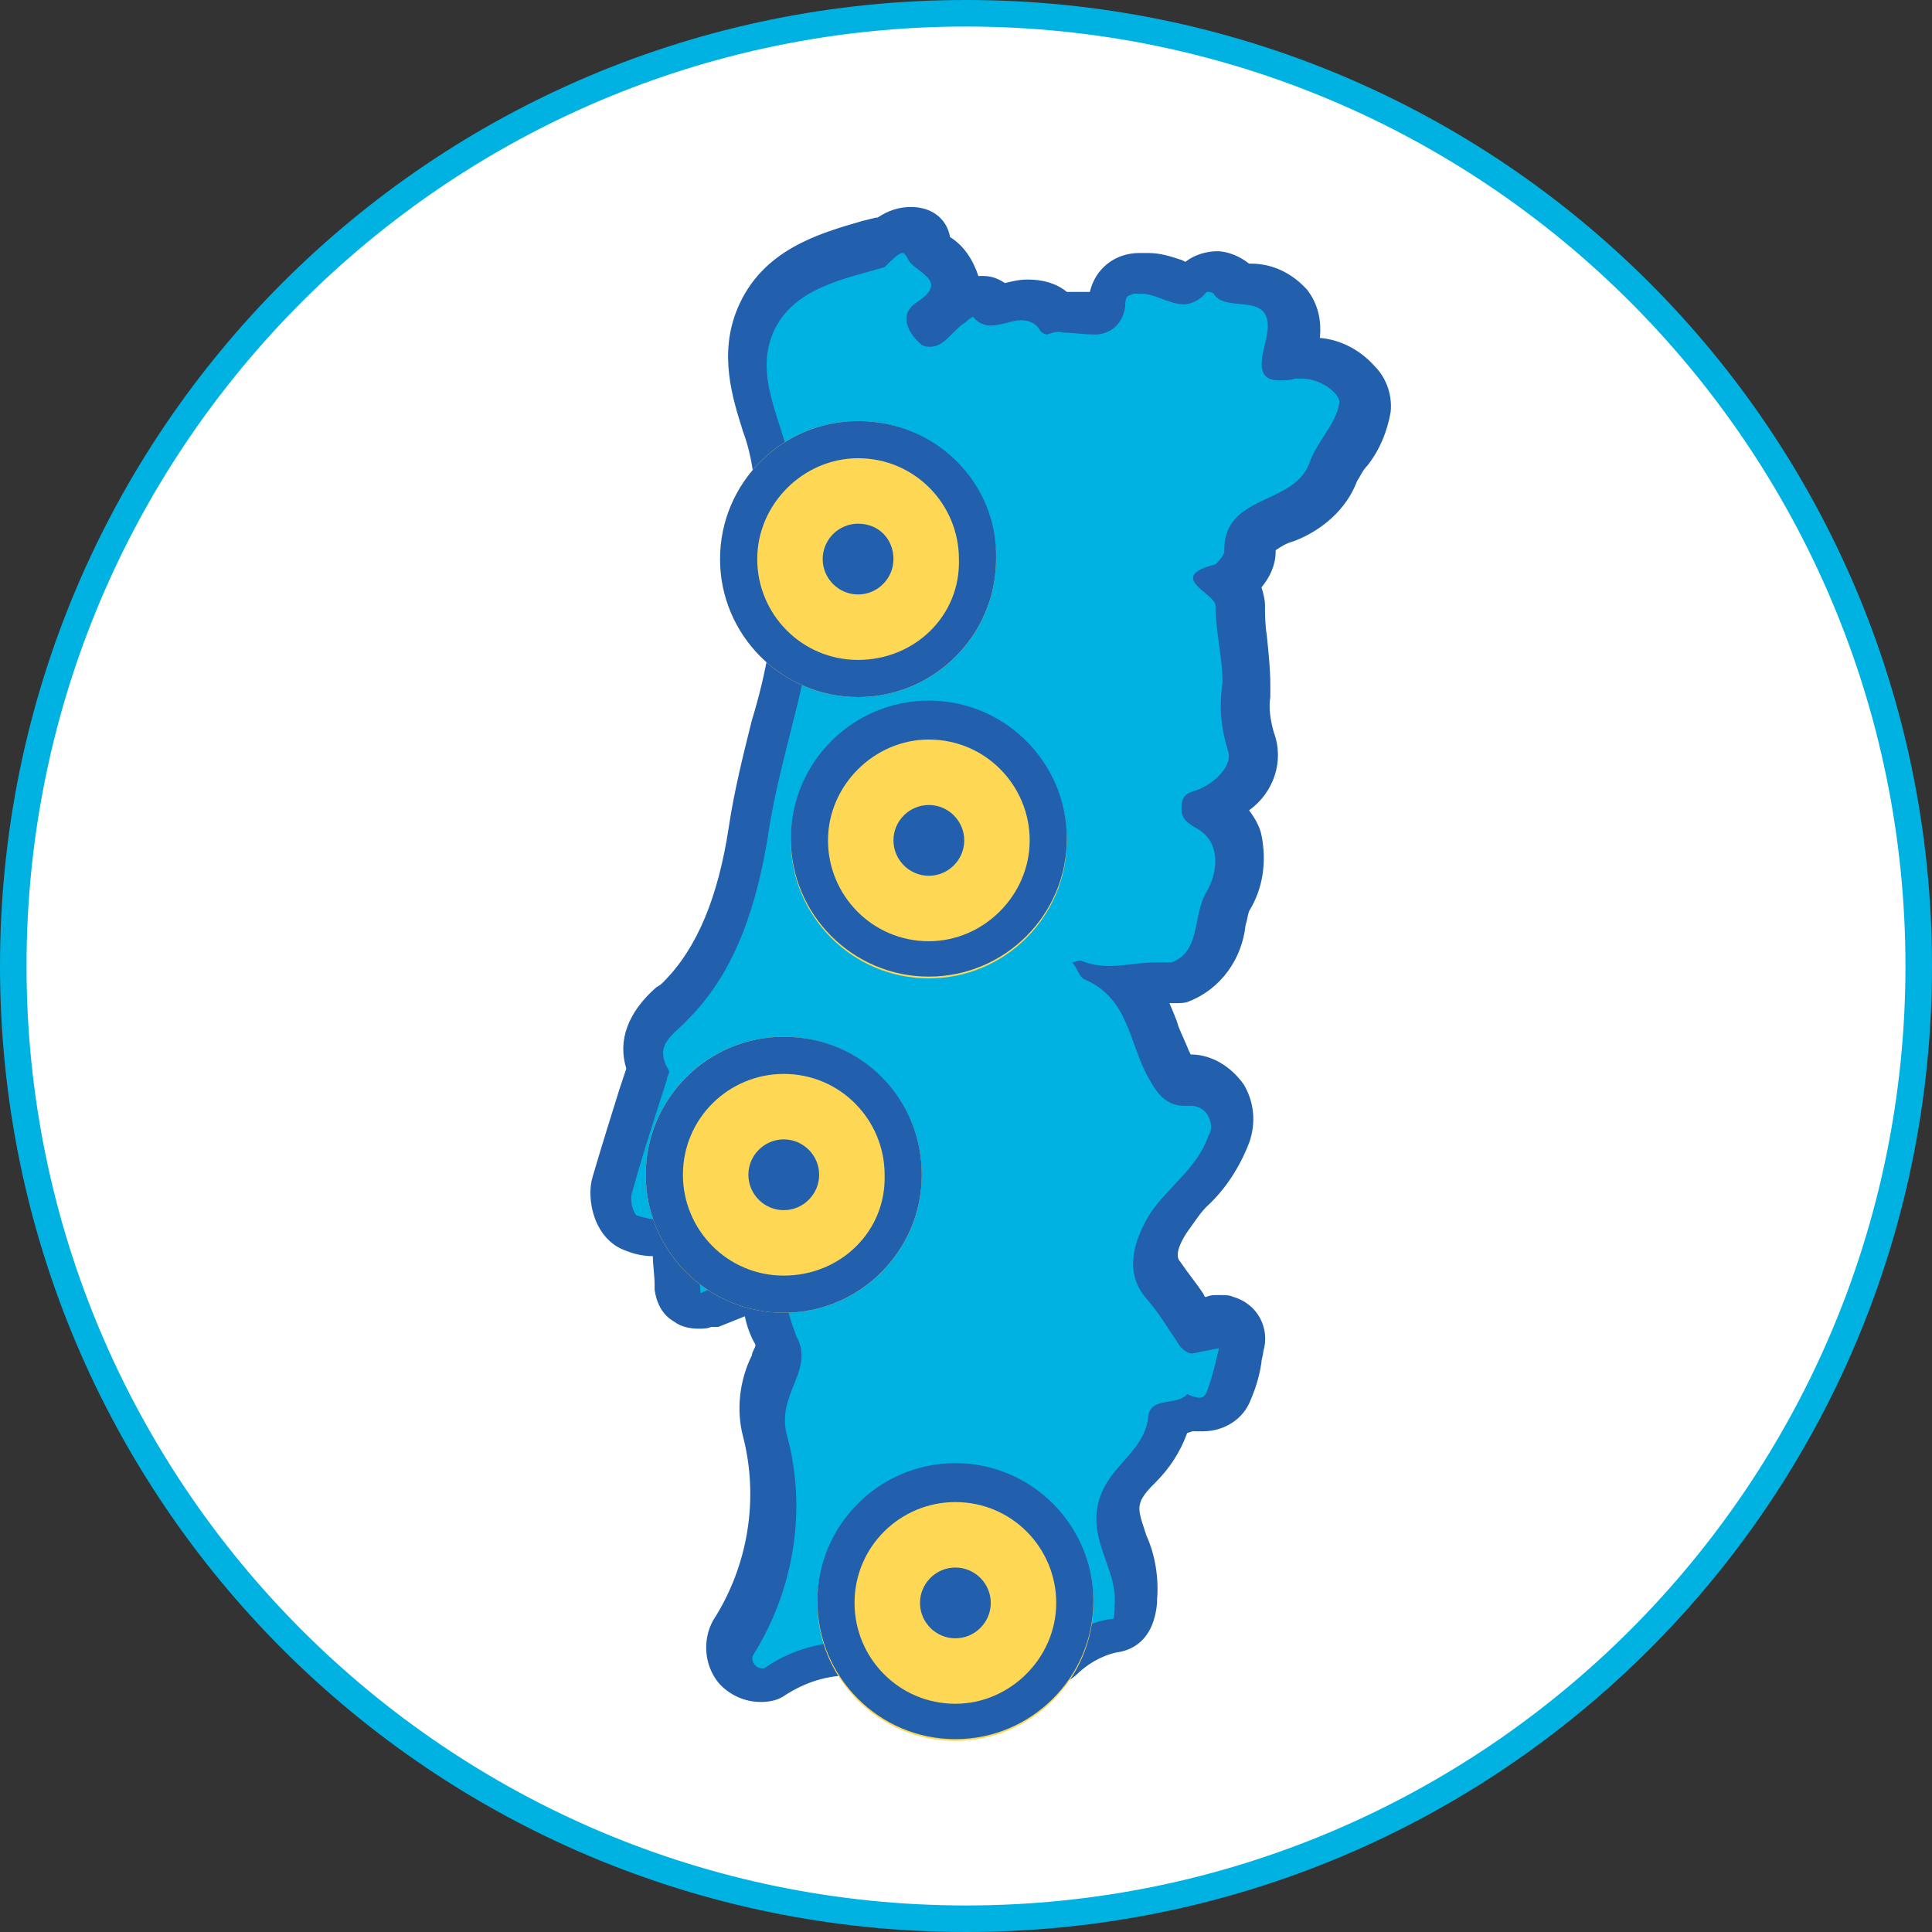 <svg xmlns="http://www.w3.org/2000/svg" xmlns:xlink="http://www.w3.org/1999/xlink" id="Layer_1" x="0px" y="0px" viewBox="0 0 109.2 109.2" style="enable-background:new 0 0 109.2 109.2;" xml:space="preserve"><rect x="0" y="0" width="109.2" height="109.2" fill="#333333" stroke="none"/><style type="text/css">	.st0{fill:#FFFFFF;}	.st1{fill:#00B2E2;}	.st2{fill:#225FAC;}	.st3{fill:#FED755;}</style><g id="Layer_2_1_">	<g id="Layer_1-2">		<circle class="st0" cx="54.6" cy="54.6" r="53.9"></circle>		<path class="st1" d="M54.6,109.2C24.4,109.2,0,84.8,0,54.6S24.4,0,54.6,0s54.6,24.4,54.6,54.6l0,0   C109.2,84.8,84.8,109.2,54.6,109.2z M54.6,1.5C25.3,1.5,1.5,25.3,1.5,54.6s23.8,53.1,53.1,53.1s53.1-23.8,53.1-53.1   S83.9,1.5,54.6,1.5z"></path>		<path class="st1" d="M56.3,95.2c-0.8,0-1.5-0.3-2-0.9c-0.6-0.6-1.4-0.7-2.3-0.7h-0.6c-0.5,0-1,0-1.5-0.1c-0.7-0.2-1.4-0.2-2-0.2   c-1.7,0-3.3,0.5-4.7,1.4l-0.1,0.1h-0.2c-0.3,0-0.7-0.2-0.9-0.5s-0.3-0.7-0.1-1.1c2.3-3.6,3-8,1.9-12c-0.4-1.4,0-2.4,0.4-3.3   s0.6-1.5,0.2-2.2c-0.3-0.8-0.6-1.7-0.8-2.5l0,0c0,0-0.1,0-0.1-0.1c-0.1-0.1-0.4-0.3-0.4-0.6c-0.8,0.2-1.6,0.6-2.3,0.9L40,73.7   l-0.9,0.2L39,73.2c-0.1-1.2-0.2-2.4-0.3-3.5c-0.1,0-0.2,0-0.2,0c-0.8,0-1.6-0.1-2.4-0.3c-0.7-0.2-0.8-1.4-0.7-1.9   c0.5-1.9,1.1-3.8,1.7-5.6l0.3-0.8c0-0.1,0-0.2,0.1-0.2c-0.8-1.5,0.1-2.3,0.8-2.9c0.2-0.1,0.3-0.3,0.5-0.5c2.3-2.2,3.7-5.5,4.3-10   c0.3-2,0.8-4,1.2-5.9c0.7-3,1.4-5.7,1.4-8.7c0-0.9-0.3-1.8-0.6-2.8c-0.3-0.9-0.6-1.8-0.7-2.8c-0.1-1-0.4-2-0.7-3   c-0.6-1.8-1.2-3.7-0.4-5.7c1-2.5,3.6-3.2,5.8-3.8c0.3-0.1,0.6-0.2,0.9-0.3c0.1,0,0.2-0.1,0.3-0.2c0.3-0.2,0.6-0.3,0.9-0.3   c0.4,0,0.7,0.2,0.8,0.6c0,0,0.2,0.2,0.4,0.3c0.4,0.3,1,0.8,1,1.4c0,0.5-0.3,1-1,1.4c-0.3,0.2-0.3,0.4-0.3,0.5   c0,0.3,0.4,0.8,0.6,0.9c0.1,0,0.2,0.1,0.2,0.1c0.2,0,0.5-0.3,0.8-0.6c0.3-0.3,0.6-0.6,0.9-0.7c0,0,0,0,0.1-0.1s0.1-0.1,0.2-0.2   l0.5-0.4l0.4,0.5c0.1,0.2,0.3,0.3,0.5,0.3s0.5-0.1,0.7-0.1c0.3-0.1,0.7-0.2,1-0.2c0.6,0,1.2,0.3,1.5,0.8c0.3-0.1,0.6-0.1,0.9-0.1   c0.3,0,0.6,0,0.8,0s0.5,0,0.7,0c0.7,0,1.1-0.2,1.4-1.1c0-0.3,0-0.8,0.4-1c0.1-0.1,0.3-0.1,0.5-0.1c0.1,0,0.2,0,0.3,0   c0.1,0,0.1,0,0.2,0c0.5,0,1,0.2,1.4,0.3c0.4,0.1,0.7,0.2,1,0.2c0.2,0,0.5-0.1,0.9-0.5l0.1-0.1l0.2-0.1c0.1,0,0.2-0.1,0.3-0.1   c0.2,0,0.4,0.1,0.6,0.2l0.1,0.1l0.1,0.1c0.1,0.2,0.6,0.3,1,0.3c0.6,0.1,1.4,0.1,1.8,0.7c0.3,0.4,0.4,1,0.3,1.8   c0,0.2-0.1,0.4-0.1,0.5c-0.1,0.4-0.2,1-0.1,1.2c0,0,0.1,0.1,0.4,0.1c0.2,0,0.4,0,0.7-0.1c0.2,0,0.3-0.1,0.5-0.1   c0.9,0,1.8,0.5,2.3,1c0.3,0.3,0.4,0.7,0.4,1c-0.1,0.8-0.6,1.5-1,2.1c-0.3,0.5-0.6,0.9-0.8,1.4c-0.5,1.3-1.6,1.8-2.6,2.3   c-1.4,0.6-2.2,1.1-2.1,2.5v0.1v0.1c-0.1,0.5-0.4,0.9-0.9,1.1c-0.5,0.1-0.7,0.2-0.8,0.3c0.1,0.1,0.3,0.2,0.4,0.3   c0.4,0.3,0.8,0.7,0.8,1.1c0,0.7,0.1,1.4,0.2,2.1c0.1,0.8,0.2,1.6,0.2,2.4c-0.2,1.2-0.1,2.4,0.2,3.6c0.4,0.9-0.3,2-1.7,2.8   c-0.2,0.1-0.4,0.2-0.5,0.2c-0.4,0.1-0.4,0.2-0.4,0.2c-0.1,0.4,0,0.5,0.5,0.8c0.7,0.4,1.1,0.9,1.3,1.6c0.3,1.2-0.3,2.4-0.5,2.8   c-0.3,0.4-0.4,0.9-0.5,1.4c-0.2,1-0.5,2.2-1.9,2.7h-0.1h-0.1c-0.3,0-0.5-0.1-0.8-0.1c-0.5,0-0.9,0-1.3,0.1c-0.4,0-0.9,0.1-1.3,0.1   c-0.2,0-0.5,0-0.7,0c1.5,0.9,2.1,2.4,2.6,3.8c0.2,0.6,0.4,1.2,0.7,1.7c0.4,0.7,0.8,1.3,1.5,1.3c0.1,0,0.1,0,0.2,0h0.1h0.1   c0.6,0,1.1,0.3,1.4,0.8l0,0l0,0c0.2,0.5,0.2,1.1,0,1.6c-0.4,1.2-1.2,2.1-2,2.9c-0.5,0.5-0.9,1-1.3,1.5c-0.8,1.2-1.4,2.9-0.3,4.1   c0.4,0.5,0.8,1.1,1.2,1.6c0.3,0.4,0.5,0.7,0.8,1.1c0.1,0.1,0.2,0.1,0.3,0.1c0.4-0.1,0.8-0.2,1.3-0.3l0.9-0.3l-0.2,1   c-0.2,0.9-0.4,1.8-0.7,2.6c-0.7,1-1,1.2-1.4,1.2c-0.2,0-0.4-0.1-0.6-0.1c-0.4,0.2-0.7,0.3-1.1,0.4C65,79.8,65,79.9,65,80.1   c-0.1,1.3-0.9,2.1-1.5,2.9c-0.4,0.4-0.8,0.9-1.1,1.4c-0.6,1.2-0.2,2.3,0.2,3.4c0.3,0.9,0.6,1.8,0.5,2.8c0,0.5,0,1.2-0.6,1.3   c-1.3,0.1-2.2,0.9-3.2,1.7c-0.4,0.3-0.8,0.6-1.3,0.9C57.6,94.9,56.9,95.2,56.3,95.2z"></path>		<path class="st2" d="M51,14.3c0.1,0,0.2,0.1,0.3,0.3c0.3,0.8,2.5,1.2,0.5,2.5c-1.2,0.8-0.2,2,0.3,2.4c0.2,0.1,0.3,0.1,0.5,0.1   c0.8,0,1.3-1,2-1.4c0.1-0.1,0.2-0.2,0.4-0.3c0.2,0.3,0.6,0.5,1,0.5c0.6,0,1.2-0.3,1.7-0.3s0.9,0.2,1.1,0.6   c0.1,0.1,0.2,0.2,0.4,0.2l0,0c0.3-0.1,0.6-0.2,0.9-0.1c0.5,0,1.1,0.1,1.6,0.1c1,0.1,1.8-0.6,1.9-1.6c0-0.2,0-0.5,0.2-0.6   c0.1,0,0.2-0.1,0.3-0.1c0.1,0,0.3,0,0.4,0c0.8,0,1.6,0.6,2.4,0.6c0.5,0,1-0.3,1.3-0.7h0.1c0,0,0.2,0,0.3,0.1   c0.7,1.2,3.5-0.3,3,2.4c-0.2,1-0.8,2.5,0.7,2.5c0.3,0,0.6,0,0.9-0.1c0.1,0,0.3,0,0.4,0c1.1,0,2.2,0.9,2.1,1.4   C75.5,24,74.4,25,74,26.2c-0.9,2.4-4.9,1.7-4.8,5c-0.1,0.3-0.3,0.5-0.5,0.7c-2.8,0.7-0.1,1.6,0,2.3c0,1.5,0.4,2.9,0.4,4.4   c-0.2,1.3-0.1,2.5,0.3,3.8c0.3,0.8-0.6,1.7-1.4,2.1c-0.5,0.3-1.1,0.2-1.2,0.9s0.1,1,0.8,1.4c1.5,0.8,1.2,2.6,0.6,3.6   c-0.8,1.3-0.3,3.4-2,4c-0.3,0-0.6,0-0.9,0c-0.9,0-1.8,0.2-2.6,0.2c-0.6,0-1.1-0.1-1.6-0.3H61c-0.1,0-0.3,0.1-0.4,0.1   c0.3,0.3,0.4,0.9,0.8,1c2.4,1.1,2.4,3.5,3.5,5.5c0.3,0.5,0.8,1.6,2,1.6c0.1,0,0.2,0,0.3,0h0.1c0.4,0,0.8,0.2,1,0.6s0.2,0.8,0,1.1   c-0.6,1.8-2.3,2.9-3.3,4.4c-0.6,1-1.7,3.1-0.2,4.8c0.7,0.8,1.3,1.8,1.9,2.7c0.2,0.2,0.4,0.4,0.7,0.4l0,0c0.5-0.1,1-0.2,1.5-0.3   c-0.2,0.9-0.4,1.7-0.7,2.5c-0.1,0.2-0.2,0.3-0.4,0.3c-0.2,0-0.5-0.1-0.7-0.2l0,0c-0.6,0.7-2.1,0.1-2.2,1.3   c-0.2,1.8-1.9,2.6-2.6,4.2c-1.1,2.5,0.9,4.3,0.7,6.4c0,0.3,0,0.8-0.1,0.8c-2,0.2-3.2,1.7-4.8,2.7c-0.5,0.3-1,0.5-1.5,0.6   c-0.6,0-1.1-0.3-1.5-0.7c-0.7-0.6-1.6-1-2.6-0.9h-1c-0.4,0-0.8,0-1.2-0.1c-0.7-0.2-1.5-0.3-2.2-0.3c-1.8,0-3.5,0.5-4.9,1.5h-0.1   c-0.2,0-0.4-0.1-0.5-0.3c-0.1-0.1-0.1-0.4,0-0.5c2.3-3.7,3-8.2,1.9-12.3c-0.7-2.4,1.6-3.7,0.5-5.7c-0.3-0.8-0.5-1.5-0.7-2.3   c-0.1-0.3-0.6-0.5-0.6-0.8c0.3-0.3,0.1-0.4-0.1-0.4c-0.1,0-0.2,0-0.3,0C42.1,72,41,72.5,39.8,73l-0.2,0.1   c-0.1-1.3-0.2-2.6-0.3-3.9c0.3-0.1,0.6-0.1,0.9-0.1l0,0c0.1,0,0.2,0.2,0.3,0.2l0,0c0.5,0,0.9-0.1,1.4-0.2c0-0.1,0-0.1,0-0.2   c-0.3-0.1-0.7-0.1-1-0.2h-0.4c-0.8,0.1-1.7,0.2-2.6,0.3c-0.6,0-1.3-0.1-1.9-0.3c-0.2-0.1-0.4-0.8-0.3-1.2c0.6-2.2,1.3-4.3,2-6.5   c0-0.2,0.2-0.4,0.1-0.5c-0.9-1.5,0.3-2,1.1-2.9c2.8-2.8,3.9-6.7,4.5-10.3c0.7-4.9,2.7-9.6,2.7-14.5c0-1.9-1.2-3.7-1.3-5.6   c-0.2-2.9-2.3-5.6-1.1-8.4c1.1-2.5,3.9-3,6.3-3.7C50.4,14.7,50.8,14.3,51,14.3 M69.1,75.7L69.1,75.7 M51.5,11.7   c-0.7,0-1.3,0.2-1.9,0.6h-0.1l-0.8,0.2c-2.4,0.7-5.6,1.6-7,4.9c-1.1,2.6-0.3,5.1,0.3,7c0.3,0.8,0.5,1.7,0.6,2.6   c0.1,1.1,0.4,2.2,0.8,3.3c0.3,0.7,0.4,1.4,0.5,2.2c-0.1,2.8-0.6,5.6-1.4,8.2c-0.5,2-1,4-1.3,6c-0.6,4-1.8,6.9-3.7,8.8   c-0.1,0.1-0.2,0.2-0.4,0.3c-1.6,1.4-2.2,3-1.7,4.6L35,61.6c-0.5,1.6-1,3.2-1.5,4.9c-0.4,1.3,0.1,3.6,1.9,4.2   c0.5,0.2,1,0.3,1.5,0.3c0,0.5,0.1,1.1,0.1,1.6v0.3c0.1,0.7,0.4,1.4,1.1,1.8c0.4,0.3,0.9,0.4,1.4,0.4c0.2,0,0.5,0,0.7-0.1   c0.1,0,0.3,0,0.4,0l1-0.4l0.5-0.2c0.1,0.5,0.3,1.1,0.6,1.6c0,0.2-0.2,0.4-0.2,0.6c-0.7,1.4-0.9,3.1-0.5,4.6   c0.9,3.5,0.3,7.3-1.7,10.4c-0.6,1.1-0.5,2.5,0.3,3.5c0.6,0.7,1.5,1.1,2.4,1.1c0.5,0,1-0.1,1.4-0.4c1.1-0.7,2.3-1.1,3.6-1.1   c0.6,0,1.1,0.1,1.7,0.2c0.6,0.1,1.1,0.2,1.7,0.2h1c0.7,0,0.7,0.1,0.8,0.1c0.9,0.9,2.1,1.5,3.3,1.5c1,0,2.1-0.4,2.9-1   c0.5-0.3,1-0.7,1.4-1c0.6-0.6,1.4-1.1,2.3-1.3c0.8-0.1,2.1-0.6,2.3-2.8v-0.2c0.1-1.2-0.1-2.5-0.6-3.6c-0.4-1.2-0.5-1.5-0.3-2   c0.2-0.4,0.5-0.7,0.8-1c0.8-0.8,1.4-1.7,1.8-2.8l0.3-0.1H68c1.2,0,2.3-0.7,2.7-1.8c0.3-0.7,0.5-1.4,0.6-2.1c0-0.2,0.1-0.4,0.1-0.6   c0.4-1.3-0.3-2.7-1.7-3.1c-0.2-0.1-0.5-0.1-0.7-0.1h-0.2c-0.2,0-0.4,0-0.6,0.1h-0.1L68,73.1c-0.4-0.6-0.9-1.2-1.3-1.8   c-0.4-0.4,0.2-1.4,0.5-1.8s0.6-0.9,1-1.3c1.1-1,1.9-2.3,2.4-3.6c0.4-1.1,0.3-2.3-0.3-3.3c-0.7-1-1.8-1.7-3-1.7l-0.1-0.2l0,0   c-0.2-0.5-0.4-0.9-0.6-1.4c-0.1-0.4-0.3-0.8-0.5-1.3h0.3c0.3,0,0.6,0,0.8-0.1c1.8-0.7,3-2.4,3.2-4.3c0.1-0.3,0.1-0.5,0.2-0.8   c0.8-1.3,1-2.8,0.7-4.3c-0.1-0.5-0.4-1-0.7-1.4c1.4-1,2-2.8,1.4-4.4c-0.2-0.7-0.3-1.4-0.2-2c0-0.2,0-0.5,0-0.7   c0-0.9-0.1-1.8-0.2-2.8c-0.1-0.6-0.1-1.2-0.1-1.7c0-0.3-0.1-0.7-0.2-1c0.5-0.6,0.8-1.3,0.8-2v-0.1c0.3-0.2,0.6-0.4,1-0.5   c1.6-0.6,3-1.8,3.6-3.4c0.2-0.3,0.3-0.6,0.6-0.9c0.7-0.9,1.1-1.9,1.3-3c0.1-0.9-0.2-1.9-0.9-2.6c-0.8-0.9-1.9-1.5-3.1-1.6   c0.1-1-0.1-1.9-0.7-2.7c-0.8-0.9-1.9-1.5-3.2-1.5h-0.1c-0.5-0.4-1.2-0.7-1.8-0.7c-0.6,0-1.3,0.2-1.8,0.6l-0.2-0.1   c-0.6-0.2-1.2-0.4-1.9-0.4l0,0h-0.5c-1.4,0-2.5,0.9-2.8,2.2h-0.1c-0.3,0-0.6,0-1,0h-0.2c-0.6-0.5-1.4-0.7-2.2-0.7   c-0.5,0-0.9,0.1-1.3,0.2c-0.3-0.2-0.7-0.4-1.2-0.4h-0.3c-0.3-0.9-0.8-1.7-1.6-2.2l0,0C53.5,12.3,52.6,11.7,51.5,11.7L51.5,11.7z"></path>		<circle class="st3" cx="48.5" cy="31.6" r="7.8"></circle>		<path class="st2" d="M48.5,29.6c-1.1,0-2,0.9-2,2s0.9,2,2,2s2-0.9,2-2S49.7,29.6,48.5,29.6z M48.5,23.8c-4.3,0-7.8,3.5-7.8,7.8   s3.5,7.8,7.8,7.8s7.8-3.5,7.8-7.8l0,0C56.4,27.3,52.9,23.8,48.5,23.8z M48.5,37.3c-3.2,0-5.7-2.6-5.7-5.7s2.6-5.7,5.7-5.7   c3.2,0,5.7,2.6,5.7,5.7l0,0C54.3,34.8,51.7,37.3,48.5,37.3z"></path>		<circle class="st3" cx="52.5" cy="47.5" r="7.8"></circle>		<path class="st2" d="M52.5,45.5c-1.1,0-2,0.9-2,2s0.9,2,2,2s2-0.9,2-2S53.6,45.5,52.5,45.5z M52.5,39.6c-4.3,0-7.8,3.5-7.8,7.8   s3.5,7.8,7.8,7.8s7.8-3.5,7.8-7.8l0,0C60.3,43.1,56.8,39.6,52.5,39.6z M52.5,53.2c-3.2,0-5.7-2.6-5.7-5.7s2.6-5.7,5.7-5.7   c3.2,0,5.7,2.6,5.7,5.7l0,0C58.2,50.6,55.6,53.2,52.5,53.2z"></path>		<circle class="st3" cx="44.3" cy="66.4" r="7.8"></circle>		<path class="st2" d="M44.3,64.4c-1.1,0-2,0.9-2,2s0.9,2,2,2s2-0.9,2-2S45.4,64.4,44.3,64.4z M44.3,58.6c-4.3,0-7.8,3.5-7.8,7.8   s3.5,7.8,7.8,7.8s7.8-3.5,7.8-7.8S48.7,58.6,44.3,58.6L44.3,58.6z M44.3,72.1c-3.2,0-5.7-2.6-5.7-5.7c0-3.2,2.6-5.7,5.7-5.7   c3.2,0,5.7,2.6,5.7,5.7C50.1,69.6,47.5,72.1,44.3,72.1z"></path>		<circle class="st3" cx="54" cy="90.6" r="7.8"></circle>		<path class="st2" d="M54,88.6c-1.1,0-2,0.9-2,2s0.9,2,2,2s2-0.9,2-2S55.1,88.6,54,88.6z M54,82.7c-4.3,0-7.8,3.5-7.8,7.8   s3.5,7.8,7.8,7.8s7.8-3.5,7.8-7.8S58.3,82.7,54,82.7L54,82.7z M54,96.3c-3.2,0-5.7-2.6-5.7-5.7c0-3.2,2.6-5.7,5.7-5.7   c3.2,0,5.7,2.6,5.7,5.7C59.7,93.7,57.1,96.3,54,96.3z"></path>	</g></g></svg>